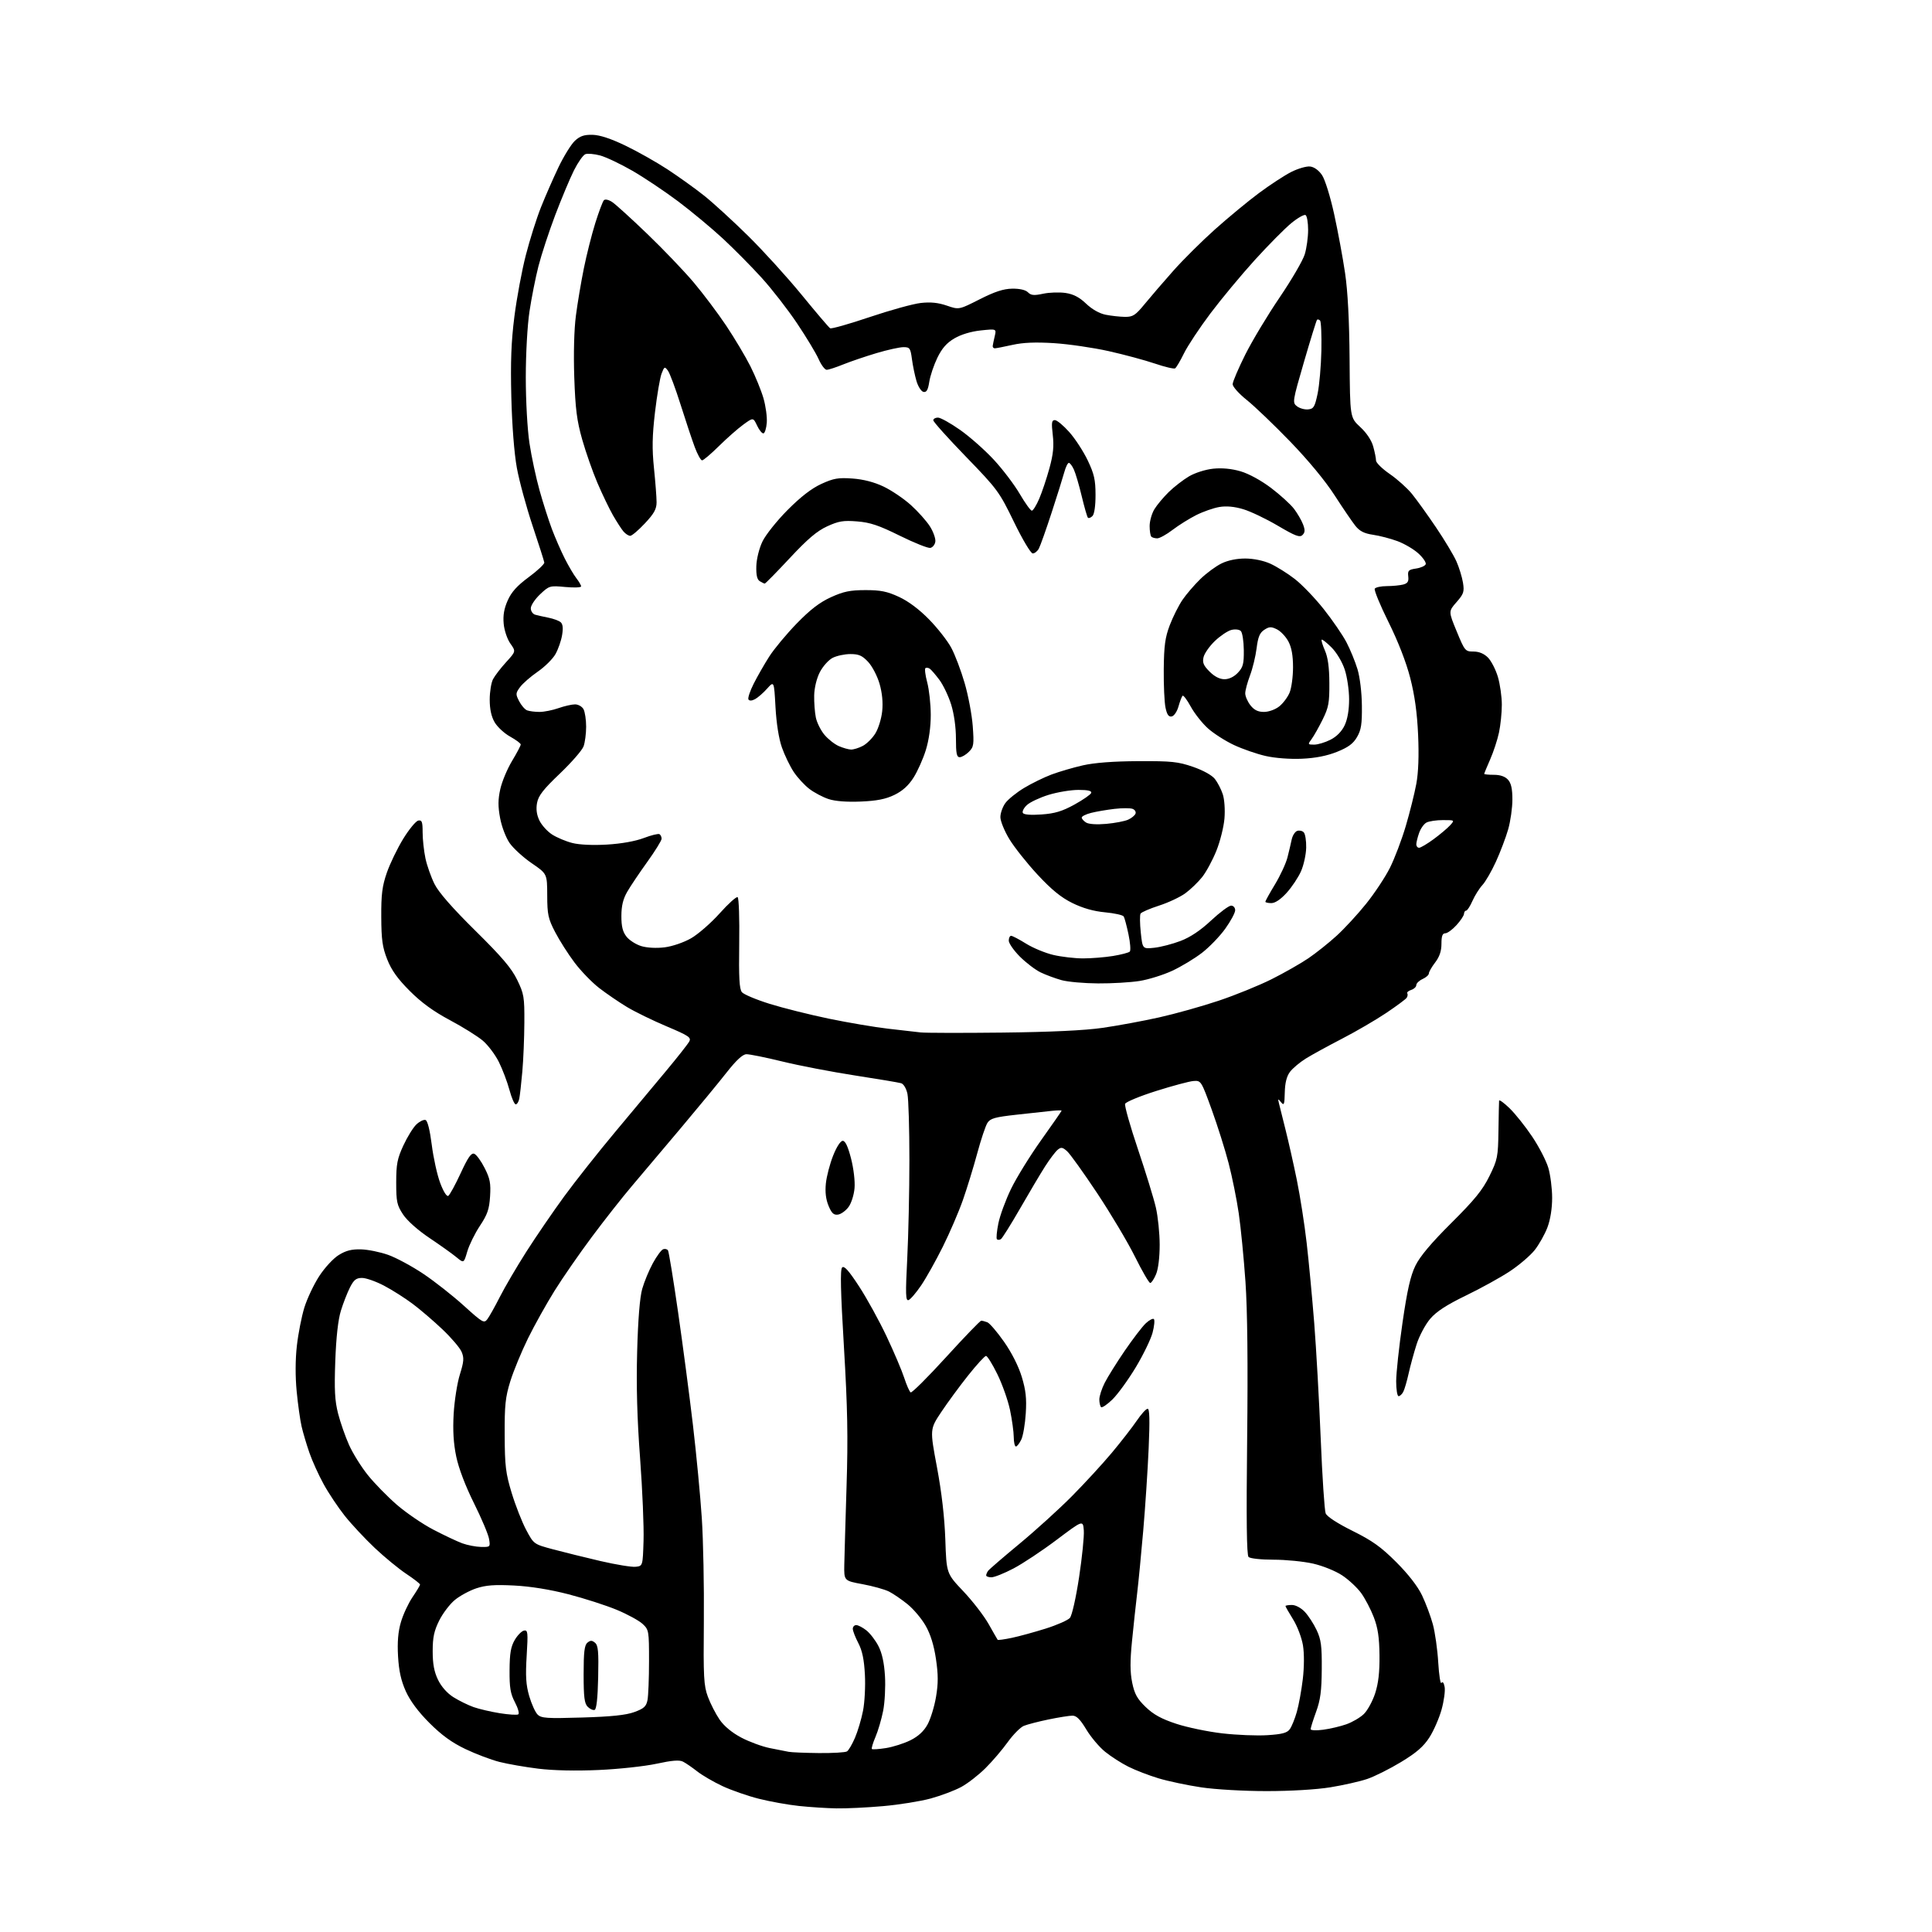 <?xml version="1.0" encoding="UTF-8" standalone="no"?>
<svg 
  version="1.1" 
  xmlns="http://www.w3.org/2000/svg" 
  xmlns:xlink="http://www.w3.org/1999/xlink" 
  xmlns:svg="http://www.w3.org/2000/svg"
  xmlns:rdf="http://www.w3.org/1999/02/22-rdf-syntax-ns#"
  xmlns:cc="http://creativecommons.org/ns#"
  xmlns:dc="http://purl.org/dc/elements/1.1/"
  viewBox="0 0 768 768"
  width="768"
  height="768"
>
<style>svg {background-color: white; }</style>"
<path stroke="none" fill="black" fill-rule="evenodd" d="M332.50,718.86C328.65,718.79 321.95,718.36 317.60,717.90C313.26,717.44 306.08,716.15 301.64,715.03C297.20,713.91 290.70,711.64 287.19,710.00C283.68,708.36 279.16,705.73 277.15,704.15C275.14,702.58 272.60,700.83 271.50,700.28C270.06,699.54 267.12,699.78 261.00,701.11C256.32,702.12 245.97,703.25 238.00,703.60C228.93,704.01 219.95,703.81 214.00,703.08C208.78,702.44 201.80,701.22 198.50,700.38C195.20,699.54 189.12,697.24 185.00,695.27C179.65,692.72 175.56,689.76 170.73,684.93C166.28,680.49 163.07,676.17 161.33,672.34C159.43,668.12 158.57,664.25 158.23,658.41C157.91,652.76 158.24,648.67 159.36,644.85C160.23,641.84 162.30,637.39 163.95,634.94C165.61,632.50 166.97,630.23 166.98,629.89C166.99,629.56 164.54,627.65 161.53,625.65C158.52,623.65 152.87,619.01 148.99,615.35C145.10,611.68 139.74,605.94 137.07,602.59C134.41,599.24 130.61,593.55 128.63,589.93C126.64,586.32 124.10,580.70 122.97,577.43C121.84,574.17 120.45,569.48 119.88,567.00C119.31,564.52 118.43,558.26 117.93,553.08C117.36,547.16 117.39,540.42 118.01,534.95C118.55,530.15 119.89,523.34 120.98,519.79C122.08,516.25 124.72,510.65 126.86,507.34C129.04,503.97 132.46,500.26 134.63,498.91C137.50,497.12 139.79,496.54 143.50,496.64C146.25,496.71 151.11,497.70 154.30,498.83C157.49,499.96 163.79,503.36 168.30,506.38C172.81,509.41 180.07,515.12 184.42,519.07C191.89,525.83 192.43,526.14 193.75,524.37C194.53,523.34 196.76,519.35 198.72,515.50C200.67,511.65 205.41,503.57 209.25,497.54C213.09,491.52 219.87,481.62 224.31,475.54C228.76,469.47 237.82,458.01 244.45,450.08C251.08,442.15 260.22,431.19 264.76,425.74C269.31,420.28 273.46,415.01 273.99,414.01C274.85,412.42 273.77,411.70 265.01,408.00C259.54,405.69 252.46,402.24 249.28,400.33C246.10,398.42 241.13,395.02 238.23,392.79C235.34,390.56 230.90,385.98 228.38,382.62C225.85,379.26 222.38,373.81 220.67,370.51C217.90,365.17 217.55,363.55 217.53,355.92C217.50,347.34 217.50,347.34 211.36,343.14C207.99,340.83 204.04,337.22 202.58,335.12C201.10,332.98 199.43,328.61 198.80,325.19C197.93,320.53 197.95,317.80 198.88,313.66C199.55,310.67 201.65,305.65 203.55,302.49C205.45,299.34 207.00,296.40 207.00,295.95C207.00,295.51 205.11,294.10 202.80,292.82C200.49,291.55 197.72,288.98 196.63,287.12C195.31,284.85 194.67,281.90 194.67,278.12C194.67,275.02 195.26,271.37 195.98,270.00C196.70,268.62 199.04,265.57 201.19,263.22C205.09,258.94 205.09,258.94 202.89,255.84C201.66,254.11 200.48,250.66 200.23,248.02C199.91,244.66 200.36,241.97 201.81,238.71C203.29,235.35 205.53,232.86 210.17,229.43C213.65,226.86 216.44,224.24 216.37,223.62C216.29,223.01 214.20,216.43 211.71,209.00C209.23,201.57 206.41,191.22 205.46,186.00C204.41,180.25 203.54,169.14 203.26,157.83C202.91,143.85 203.21,135.81 204.48,125.83C205.41,118.50 207.45,107.53 209.02,101.45C210.58,95.37 213.28,86.83 215.01,82.47C216.74,78.11 219.88,70.94 221.99,66.52C224.10,62.11 227.03,57.38 228.49,56.00C230.55,54.08 232.17,53.52 235.52,53.59C238.42,53.66 242.75,55.07 248.53,57.85C253.30,60.13 260.87,64.40 265.35,67.33C269.83,70.27 276.43,75.00 280.00,77.85C283.57,80.71 291.40,87.87 297.39,93.77C303.38,99.67 312.96,110.22 318.69,117.22C324.41,124.22 329.50,130.19 329.99,130.49C330.48,130.80 337.55,128.80 345.69,126.05C353.84,123.30 362.98,120.78 366.00,120.44C369.90,120.00 372.91,120.30 376.35,121.48C381.20,123.15 381.20,123.15 389.41,118.99C395.45,115.93 398.88,114.81 402.36,114.75C405.36,114.71 407.67,115.24 408.63,116.20C409.86,117.43 411.03,117.54 414.67,116.76C417.15,116.23 421.16,116.10 423.58,116.46C426.72,116.93 429.06,118.15 431.74,120.71C434.07,122.94 437.02,124.61 439.50,125.11C441.70,125.55 445.15,125.93 447.16,125.96C450.38,125.99 451.33,125.37 455.12,120.75C457.49,117.86 462.59,111.94 466.46,107.58C470.33,103.22 477.77,95.84 483.00,91.16C488.23,86.49 496.08,80.00 500.45,76.75C504.83,73.49 510.60,69.72 513.28,68.36C515.97,67.00 519.35,66.02 520.80,66.19C522.42,66.38 524.24,67.70 525.54,69.63C526.72,71.39 528.83,78.19 530.35,85.13C531.84,91.93 533.79,102.45 534.68,108.50C535.76,115.80 536.36,127.31 536.48,142.74C536.65,165.98 536.65,165.98 540.71,169.74C543.23,172.07 545.20,175.02 545.88,177.50C546.49,179.70 546.99,182.21 546.99,183.08C547.00,183.95 549.45,186.36 552.45,188.42C555.45,190.49 559.42,194.05 561.28,196.34C563.14,198.63 567.44,204.61 570.84,209.64C574.23,214.66 577.89,220.75 578.96,223.18C580.03,225.60 581.20,229.41 581.56,231.64C582.13,235.24 581.85,236.10 578.99,239.36C575.77,243.03 575.77,243.03 579.07,251.01C582.26,258.76 582.47,259.00 585.73,259.00C587.94,259.00 589.91,259.82 591.47,261.38C592.78,262.69 594.56,266.15 595.43,269.06C596.29,271.98 597.00,276.96 597.00,280.13C597.00,283.31 596.49,288.29 595.87,291.20C595.25,294.12 593.67,298.92 592.37,301.87C591.07,304.83 590.00,307.42 590.00,307.62C590.00,307.83 591.73,308.00 593.85,308.00C596.38,308.00 598.29,308.66 599.45,309.94C600.71,311.33 601.20,313.56 601.20,317.84C601.20,321.12 600.45,326.43 599.53,329.65C598.61,332.87 596.43,338.63 594.68,342.47C592.94,346.30 590.50,350.52 589.27,351.84C588.04,353.17 586.26,356.00 585.32,358.13C584.38,360.26 583.25,362.00 582.81,362.00C582.36,362.00 581.99,362.56 581.97,363.25C581.95,363.94 580.61,365.96 578.98,367.75C577.36,369.54 575.35,371.00 574.51,371.00C573.40,371.00 573.00,372.11 573.00,375.16C573.00,378.05 572.24,380.31 570.50,382.59C569.12,384.39 568.00,386.36 568.00,386.95C568.00,387.55 566.88,388.56 565.50,389.18C564.12,389.81 563.00,390.89 563.00,391.59C563.00,392.29 562.09,393.15 560.99,393.50C559.88,393.86 559.17,394.47 559.42,394.87C559.67,395.27 559.56,396.06 559.18,396.63C558.81,397.20 555.12,399.93 550.98,402.71C546.84,405.48 538.97,410.07 533.48,412.90C527.99,415.74 521.52,419.28 519.10,420.78C516.69,422.28 513.84,424.67 512.78,426.09C511.47,427.84 510.81,430.46 510.72,434.25C510.61,439.09 510.42,439.61 509.24,438.16C508.02,436.65 507.94,436.68 508.38,438.50C508.64,439.60 509.82,444.32 511.00,449.00C512.18,453.68 514.22,462.72 515.52,469.10C516.82,475.48 518.58,486.73 519.42,494.10C520.27,501.47 521.62,515.83 522.43,526.00C523.23,536.17 524.39,556.88 525.01,572.00C525.63,587.12 526.51,600.44 526.97,601.58C527.48,602.86 531.58,605.53 537.65,608.55C545.55,612.47 548.99,614.93 555.03,620.97C559.81,625.74 563.56,630.58 565.28,634.17C566.77,637.29 568.70,642.46 569.58,645.67C570.45,648.88 571.42,655.70 571.72,660.83C572.03,665.96 572.61,669.64 573.01,668.99C573.45,668.27 573.94,668.89 574.26,670.57C574.55,672.08 574.00,676.14 573.05,679.58C572.09,683.02 569.91,688.01 568.20,690.67C565.87,694.29 563.04,696.74 556.93,700.44C552.44,703.16 546.39,706.19 543.48,707.17C540.57,708.16 533.98,709.64 528.84,710.48C523.28,711.38 513.03,711.99 503.50,711.99C494.47,711.99 483.14,711.34 477.50,710.50C472.00,709.68 464.36,708.06 460.53,706.91C456.69,705.75 451.29,703.67 448.53,702.28C445.76,700.90 441.60,698.22 439.28,696.34C436.96,694.46 433.59,690.46 431.80,687.46C429.42,683.49 427.93,682.00 426.33,682.00C425.12,682.00 420.84,682.68 416.82,683.51C412.79,684.34 408.38,685.49 407.00,686.05C405.62,686.61 402.74,689.53 400.58,692.53C398.43,695.53 394.45,700.19 391.73,702.88C389.02,705.58 384.70,708.94 382.12,710.34C379.55,711.74 374.08,713.80 369.97,714.93C365.86,716.05 357.32,717.42 351.00,717.97C344.68,718.53 336.35,718.93 332.50,718.86zM325.50,696.87C331.00,696.92 336.03,696.63 336.69,696.21C337.34,695.80 338.77,693.36 339.87,690.79C340.97,688.23 342.41,683.41 343.06,680.08C343.72,676.76 344.06,670.28 343.81,665.69C343.50,659.69 342.76,656.15 341.19,653.14C339.98,650.83 339.00,648.28 339.00,647.47C339.00,646.66 339.61,646.00 340.37,646.00C341.12,646.00 342.93,646.94 344.39,648.09C345.86,649.25 348.02,652.06 349.19,654.34C350.63,657.14 351.48,661.03 351.79,666.26C352.05,670.52 351.72,676.74 351.07,680.07C350.41,683.40 349.04,688.08 348.01,690.47C346.99,692.86 346.35,695.01 346.59,695.26C346.83,695.50 349.34,695.33 352.16,694.89C354.98,694.44 359.36,693.05 361.89,691.79C365.01,690.24 367.21,688.22 368.70,685.53C369.91,683.34 371.43,678.40 372.08,674.55C372.99,669.14 372.98,665.72 372.05,659.42C371.24,653.98 369.88,649.62 367.95,646.24C366.37,643.46 363.14,639.63 360.78,637.72C358.43,635.81 355.10,633.54 353.40,632.67C351.69,631.81 346.96,630.49 342.90,629.74C335.50,628.38 335.50,628.38 335.62,621.94C335.69,618.40 336.10,604.37 336.52,590.77C337.14,571.28 336.91,559.57 335.48,535.49C334.14,513.12 333.95,504.65 334.76,503.84C335.57,503.03 337.38,505.05 341.52,511.40C344.63,516.17 349.55,525.12 352.46,531.29C355.37,537.45 358.52,544.86 359.45,547.74C360.39,550.62 361.53,553.21 362.00,553.50C362.46,553.79 368.79,547.49 376.06,539.51C383.33,531.53 389.62,525.00 390.05,525.00C390.48,525.00 391.58,525.28 392.49,525.63C393.39,525.98 396.37,529.45 399.10,533.34C402.14,537.66 404.88,543.08 406.16,547.29C407.78,552.64 408.14,555.88 407.76,561.84C407.50,566.05 406.70,570.74 405.98,572.25C405.26,573.76 404.30,575.00 403.84,575.00C403.38,575.00 402.99,573.31 402.98,571.25C402.97,569.19 402.30,564.35 401.50,560.50C400.69,556.65 398.42,550.24 396.46,546.25C394.50,542.26 392.47,539.00 391.96,539.00C391.44,539.00 388.25,542.49 384.86,546.75C381.47,551.01 376.65,557.57 374.16,561.31C369.62,568.13 369.62,568.13 372.47,583.31C374.33,593.25 375.47,603.17 375.78,612.00C376.24,625.50 376.24,625.50 382.94,632.56C386.62,636.45 391.14,642.30 392.98,645.56C394.82,648.83 396.45,651.66 396.59,651.85C396.74,652.04 399.26,651.69 402.18,651.08C405.11,650.47 411.18,648.80 415.68,647.39C420.18,645.97 424.51,644.06 425.30,643.15C426.12,642.22 427.70,635.23 428.95,627.00C430.16,619.02 431.01,610.64 430.83,608.37C430.50,604.23 430.50,604.23 420.04,612.10C414.29,616.43 406.58,621.55 402.90,623.48C399.22,625.42 395.26,627.00 394.10,627.00C392.95,627.00 392.01,626.66 392.02,626.25C392.02,625.84 392.36,625.03 392.77,624.45C393.17,623.88 398.80,619.02 405.28,613.66C411.76,608.29 421.15,599.76 426.16,594.70C431.17,589.64 438.29,581.90 441.97,577.50C445.65,573.10 450.11,567.36 451.88,564.75C453.65,562.14 455.59,560.00 456.20,560.00C456.99,560.00 457.10,564.52 456.61,575.75C456.23,584.41 455.26,599.15 454.45,608.50C453.64,617.85 452.55,629.10 452.02,633.50C451.49,637.90 450.58,646.39 449.99,652.37C449.19,660.41 449.21,664.70 450.06,668.87C450.99,673.40 452.04,675.29 455.42,678.56C458.54,681.56 461.68,683.29 467.57,685.23C471.93,686.67 480.18,688.38 485.89,689.04C491.61,689.70 499.67,690.03 503.81,689.76C509.66,689.39 511.63,688.86 512.71,687.39C513.47,686.35 514.73,683.25 515.51,680.50C516.29,677.75 517.36,671.90 517.88,667.50C518.45,662.71 518.48,657.31 517.95,654.06C517.45,651.04 515.71,646.44 514.03,643.74C512.36,641.06 511.00,638.67 511.00,638.43C511.00,638.20 512.15,638.00 513.55,638.00C515.03,638.00 517.18,639.15 518.69,640.75C520.11,642.26 522.23,645.52 523.39,648.00C525.16,651.77 525.49,654.29 525.42,663.50C525.36,672.16 524.89,675.77 523.17,680.47C521.98,683.75 521.00,686.84 521.00,687.34C521.00,687.86 523.15,687.97 525.95,687.60C528.68,687.24 532.84,686.26 535.19,685.43C537.55,684.60 540.67,682.78 542.12,681.38C543.58,679.98 545.61,676.29 546.63,673.17C547.94,669.13 548.44,664.77 548.37,658.00C548.29,650.85 547.73,647.10 546.10,642.86C544.91,639.75 542.65,635.44 541.09,633.28C539.52,631.12 536.13,627.95 533.54,626.24C530.90,624.49 525.84,622.44 521.98,621.56C518.20,620.70 511.12,620.00 506.25,620.00C501.26,620.00 496.93,619.53 496.32,618.92C495.57,618.17 495.40,604.14 495.76,572.17C496.10,541.98 495.87,520.74 495.09,509.50C494.44,500.15 493.24,487.94 492.43,482.36C491.62,476.78 489.80,467.80 488.40,462.41C487.00,457.01 483.96,447.40 481.66,441.05C477.53,429.68 477.42,429.50 474.48,429.71C472.84,429.82 466.16,431.61 459.64,433.67C453.11,435.73 447.54,438.04 447.25,438.79C446.96,439.54 449.26,447.66 452.35,456.83C455.44,466.00 458.65,476.43 459.47,480.00C460.30,483.57 460.98,490.23 460.99,494.78C460.99,499.78 460.43,504.44 459.55,506.53C458.75,508.44 457.71,510.00 457.23,510.00C456.75,510.00 454.02,505.29 451.16,499.54C448.30,493.78 441.53,482.42 436.13,474.29C430.72,466.15 425.34,458.65 424.17,457.61C422.36,456.01 421.79,455.93 420.42,457.07C419.53,457.81 417.31,460.75 415.48,463.60C413.66,466.45 409.17,474.00 405.51,480.38C401.84,486.76 398.40,492.25 397.86,492.59C397.31,492.93 396.61,492.94 396.29,492.62C395.97,492.31 396.23,489.48 396.86,486.34C397.49,483.20 399.77,477.00 401.92,472.57C404.07,468.13 409.47,459.40 413.92,453.16C418.36,446.93 422.00,441.69 422.00,441.51C422.00,441.33 420.31,441.36 418.25,441.57C416.19,441.78 409.86,442.47 404.19,443.10C395.49,444.06 393.68,444.57 392.52,446.37C391.77,447.54 389.94,453.00 388.46,458.50C386.97,464.00 384.42,472.32 382.78,477.00C381.14,481.68 377.56,490.00 374.83,495.50C372.10,501.00 368.21,507.95 366.19,510.94C364.16,513.93 361.89,516.57 361.14,516.81C360.00,517.17 359.92,514.44 360.64,500.37C361.11,491.09 361.50,473.38 361.50,461.00C361.50,448.62 361.15,436.84 360.72,434.81C360.26,432.67 359.21,430.90 358.22,430.60C357.27,430.31 349.02,428.93 339.89,427.52C330.75,426.11 317.78,423.62 311.07,421.98C304.37,420.34 297.89,419.03 296.69,419.07C295.21,419.11 292.68,421.45 288.85,426.32C285.75,430.27 277.53,440.25 270.58,448.50C263.63,456.75 254.89,467.10 251.16,471.50C247.42,475.90 240.29,484.96 235.32,491.63C230.34,498.30 223.64,507.98 220.43,513.13C217.22,518.28 212.48,526.77 209.90,532.00C207.33,537.23 204.17,544.88 202.88,549.00C200.89,555.41 200.56,558.53 200.62,570.50C200.67,582.76 201.02,585.62 203.40,593.47C204.90,598.41 207.49,605.01 209.15,608.14C212.19,613.83 212.19,613.83 219.84,615.88C224.06,617.01 232.54,619.10 238.70,620.54C244.86,621.97 251.16,623.00 252.70,622.82C255.50,622.50 255.50,622.50 255.82,612.50C256.00,607.00 255.38,592.26 254.45,579.74C253.26,563.85 252.91,551.04 253.28,537.24C253.63,524.40 254.34,515.70 255.29,512.35C256.10,509.52 258.00,504.93 259.51,502.16C261.02,499.39 262.86,496.88 263.60,496.60C264.33,496.32 265.21,496.53 265.54,497.07C265.88,497.61 267.68,508.66 269.55,521.63C271.42,534.59 274.07,554.72 275.44,566.35C276.81,577.98 278.40,594.70 278.98,603.50C279.56,612.30 279.92,630.75 279.79,644.50C279.58,666.74 279.75,670.05 281.40,674.50C282.42,677.25 284.51,681.33 286.05,683.57C287.83,686.16 290.96,688.76 294.67,690.72C297.88,692.41 302.98,694.28 306.00,694.89C309.02,695.49 312.40,696.16 313.50,696.37C314.60,696.59 320.00,696.81 325.50,696.87zM231.43,682.74C242.99,682.40 248.80,681.79 252.14,680.58C255.97,679.18 256.88,678.36 257.39,675.82C257.72,674.13 258.00,667.16 258.00,660.33C258.00,648.26 257.93,647.84 255.42,645.51C254.00,644.20 249.39,641.68 245.17,639.93C240.96,638.18 232.34,635.40 226.01,633.76C218.64,631.85 210.86,630.60 204.38,630.27C196.61,629.87 193.13,630.13 189.35,631.38C186.65,632.28 182.80,634.36 180.81,636.01C178.81,637.65 176.01,641.34 174.59,644.19C172.55,648.30 172.00,650.87 172.00,656.38C172.00,661.46 172.58,664.57 174.12,667.75C175.43,670.46 177.76,673.09 180.23,674.65C182.43,676.03 186.04,677.81 188.24,678.59C190.45,679.37 195.15,680.46 198.68,681.03C202.21,681.59 205.51,681.80 206.02,681.49C206.52,681.18 205.93,679.03 204.71,676.71C202.91,673.28 202.51,670.92 202.56,663.92C202.60,657.23 203.06,654.59 204.61,651.92C205.71,650.04 207.37,648.36 208.30,648.18C209.83,647.89 209.93,648.83 209.36,658.20C208.86,666.30 209.08,669.77 210.37,674.21C211.28,677.33 212.77,680.63 213.69,681.55C215.16,683.02 217.33,683.17 231.43,682.74zM236.37,679.71C235.74,679.92 234.50,679.36 233.62,678.47C232.32,677.18 232.00,674.63 232.00,665.55C232.00,656.72 232.33,653.97 233.50,653.00C234.70,652.01 235.31,652.01 236.53,653.02C237.78,654.06 238.01,656.56 237.78,666.81C237.60,675.03 237.11,679.47 236.37,679.71zM191.22,614.93C194.88,615.00 194.94,614.94 194.41,611.75C194.11,609.96 191.41,603.55 188.39,597.50C184.99,590.66 182.33,583.67 181.36,579.00C180.27,573.76 179.96,568.64 180.34,562.00C180.65,556.77 181.75,549.74 182.81,546.37C184.41,541.23 184.52,539.77 183.49,537.37C182.82,535.79 179.39,531.77 175.88,528.44C172.37,525.11 167.03,520.53 164.00,518.27C160.97,516.00 155.87,512.76 152.65,511.07C149.43,509.38 145.50,508.00 143.92,508.00C141.60,508.00 140.67,508.73 139.13,511.75C138.08,513.81 136.45,517.98 135.52,521.00C134.40,524.59 133.63,531.53 133.28,541.00C132.86,552.54 133.09,556.81 134.40,561.93C135.31,565.47 137.27,571.09 138.77,574.42C140.26,577.75 143.61,583.12 146.22,586.37C148.82,589.61 154.00,594.91 157.72,598.14C161.45,601.37 167.99,605.84 172.26,608.06C176.53,610.29 181.70,612.73 183.76,613.49C185.82,614.24 189.18,614.89 191.22,614.93zM442.22,556.29C440.10,558.35 438.06,559.73 437.69,559.35C437.31,558.98 437.00,557.60 437.00,556.29C437.00,554.99 437.96,552.03 439.13,549.71C440.31,547.39 443.89,541.65 447.10,536.95C450.32,532.25 454.08,527.33 455.47,526.03C456.86,524.73 458.31,523.98 458.69,524.36C459.08,524.75 458.84,527.19 458.16,529.78C457.47,532.38 454.47,538.56 451.49,543.52C448.50,548.48 444.33,554.23 442.22,556.29zM555.96,555.00C555.43,555.00 555.00,552.34 555.00,549.09C555.00,545.84 556.13,535.38 557.51,525.84C559.40,512.81 560.68,507.16 562.65,503.13C564.45,499.44 568.92,494.12 576.95,486.13C586.22,476.91 589.34,473.06 592.07,467.52C595.30,460.95 595.51,459.89 595.66,449.52C595.75,443.46 595.86,438.07 595.91,437.55C595.96,437.02 597.83,438.37 600.08,440.55C602.32,442.72 606.36,447.78 609.05,451.80C611.75,455.81 614.64,461.40 615.48,464.23C616.31,467.05 617.00,472.43 617.00,476.17C617.00,480.43 616.29,484.84 615.11,487.96C614.07,490.70 611.79,494.73 610.06,496.93C608.32,499.12 603.89,502.91 600.20,505.35C596.52,507.79 588.66,512.13 582.74,514.99C575.01,518.74 571.01,521.34 568.53,524.24C566.63,526.46 564.19,531.03 563.12,534.39C562.04,537.75 560.62,542.98 559.95,546.00C559.28,549.02 558.33,552.29 557.83,553.25C557.34,554.21 556.50,555.00 555.96,555.00zM185.75,497.49C184.38,502.19 184.38,502.19 181.44,499.76C179.82,498.42 175.01,494.99 170.74,492.13C166.13,489.04 161.86,485.24 160.24,482.79C157.79,479.08 157.50,477.74 157.50,470.07C157.50,462.76 157.92,460.60 160.35,455.33C161.92,451.94 164.25,448.18 165.53,446.97C166.81,445.77 168.44,444.98 169.15,445.22C169.95,445.48 170.88,449.17 171.63,455.07C172.28,460.26 173.79,467.09 174.99,470.26C176.26,473.66 177.58,475.76 178.20,475.37C178.78,475.02 180.99,470.97 183.11,466.39C186.05,460.03 187.33,458.19 188.53,458.65C189.39,458.98 191.24,461.52 192.65,464.30C194.79,468.51 195.14,470.38 194.81,475.57C194.49,480.68 193.77,482.78 190.77,487.29C188.77,490.31 186.51,494.90 185.75,497.49zM333.13,482.82C331.43,483.07 330.61,482.32 329.36,479.33C328.29,476.75 327.94,473.87 328.30,470.41C328.59,467.61 329.88,462.66 331.17,459.41C332.57,455.88 334.11,453.50 335.01,453.50C336.02,453.50 337.08,455.76 338.30,460.50C339.33,464.51 339.93,469.56 339.69,472.32C339.46,475.01 338.40,478.34 337.29,479.82C336.19,481.30 334.32,482.65 333.13,482.82zM205.01,439.00C204.48,439.00 203.36,436.41 202.51,433.25C201.66,430.09 199.78,425.12 198.33,422.20C196.89,419.29 194.01,415.46 191.95,413.70C189.88,411.94 183.98,408.26 178.84,405.52C172.30,402.03 167.51,398.55 162.87,393.90C158.05,389.07 155.61,385.65 153.93,381.38C152.02,376.54 151.60,373.55 151.56,364.50C151.51,355.55 151.92,352.27 153.77,346.92C155.02,343.31 157.96,337.24 160.29,333.43C162.63,329.63 165.32,326.37 166.27,326.19C167.72,325.91 168.00,326.65 168.00,330.88C168.00,333.64 168.51,338.29 169.12,341.20C169.74,344.12 171.38,348.74 172.76,351.48C174.41,354.77 179.94,361.07 188.97,369.98C199.52,380.39 203.34,384.88 205.58,389.50C208.28,395.05 208.50,396.32 208.44,406.50C208.41,412.55 208.05,421.32 207.63,426.00C207.22,430.68 206.67,435.51 206.42,436.75C206.17,437.99 205.53,439.00 205.01,439.00zM398.50,410.47C417.69,410.25 431.15,409.62 438.28,408.59C444.20,407.74 454.33,405.87 460.78,404.43C467.22,402.99 477.90,400.00 484.50,397.78C491.10,395.57 500.55,391.72 505.50,389.24C510.45,386.76 517.02,383.02 520.10,380.93C523.17,378.84 528.23,374.81 531.34,371.97C534.45,369.13 539.72,363.42 543.04,359.28C546.37,355.15 550.63,348.72 552.51,344.99C554.38,341.26 557.22,333.78 558.82,328.36C560.42,322.94 562.30,315.40 563.00,311.62C563.84,307.09 564.09,300.41 563.72,292.12C563.33,283.36 562.37,276.44 560.59,269.50C558.97,263.20 555.77,254.98 551.94,247.26C548.60,240.53 546.15,234.57 546.49,234.01C546.84,233.46 549.00,232.99 551.31,232.99C553.61,232.98 556.54,232.69 557.80,232.36C559.58,231.88 560.04,231.14 559.80,229.12C559.54,226.82 559.92,226.44 562.92,226.00C564.80,225.72 566.52,224.94 566.75,224.27C566.97,223.59 565.66,221.66 563.83,220.00C562.01,218.33 558.26,216.13 555.51,215.11C552.75,214.09 548.38,212.95 545.79,212.58C542.30,212.07 540.49,211.15 538.79,209.03C537.53,207.45 533.81,201.99 530.52,196.89C526.86,191.19 520.04,182.95 512.88,175.54C506.46,168.90 498.69,161.46 495.61,159.00C492.52,156.53 490.00,153.72 490.00,152.74C490.00,151.76 492.27,146.45 495.03,140.93C497.80,135.41 503.95,125.18 508.70,118.20C513.44,111.21 517.93,103.52 518.66,101.09C519.40,98.67 520.00,94.31 520.00,91.40C520.00,88.49 519.55,85.84 518.99,85.50C518.44,85.15 515.89,86.59 513.33,88.69C510.77,90.78 504.25,97.37 498.84,103.32C493.43,109.28 485.47,118.86 481.14,124.62C476.82,130.37 472.09,137.51 470.64,140.48C469.18,143.46 467.60,146.13 467.12,146.43C466.64,146.72 463.01,145.86 459.04,144.51C455.08,143.17 446.81,140.94 440.67,139.57C434.53,138.20 424.77,136.78 419.00,136.41C411.66,135.95 406.70,136.15 402.50,137.09C399.20,137.82 396.05,138.44 395.50,138.46C394.95,138.48 394.55,138.05 394.62,137.50C394.69,136.95 395.05,135.20 395.43,133.60C396.11,130.70 396.11,130.70 389.89,131.35C386.02,131.76 382.06,132.95 379.41,134.50C376.31,136.32 374.46,138.43 372.60,142.25C371.21,145.14 369.76,149.43 369.40,151.80C368.90,155.01 368.32,156.02 367.11,155.79C366.22,155.62 364.98,153.71 364.32,151.49C363.67,149.30 362.86,145.36 362.51,142.75C361.93,138.39 361.65,138.00 359.14,138.00C357.63,138.00 352.82,139.06 348.45,140.36C344.08,141.66 338.12,143.69 335.21,144.86C332.31,146.04 329.34,147.00 328.61,147.00C327.89,147.00 326.45,145.09 325.42,142.75C324.38,140.41 320.51,134.00 316.82,128.50C313.13,123.00 306.82,114.88 302.80,110.46C298.79,106.03 291.86,99.03 287.42,94.90C282.97,90.77 274.95,84.10 269.60,80.07C264.24,76.05 256.02,70.55 251.33,67.85C246.64,65.15 240.89,62.43 238.56,61.80C236.22,61.18 233.58,60.95 232.69,61.29C231.80,61.63 229.77,64.52 228.17,67.70C226.57,70.89 223.22,78.90 220.71,85.50C218.21,92.10 215.22,101.23 214.05,105.78C212.89,110.33 211.28,118.43 210.48,123.78C209.64,129.32 209.01,140.60 209.01,150.00C209.01,159.37 209.64,170.68 210.47,176.18C211.27,181.50 213.09,189.97 214.50,195.00C215.91,200.03 218.12,206.94 219.41,210.36C220.70,213.77 222.99,219.03 224.51,222.04C226.03,225.04 228.11,228.57 229.14,229.88C230.16,231.20 231.00,232.64 231.00,233.10C231.00,233.55 228.17,233.66 224.70,233.34C218.55,232.76 218.32,232.83 214.70,236.24C212.67,238.16 211.00,240.67 211.00,241.80C211.00,242.94 211.79,244.09 212.75,244.36C213.71,244.63 216.07,245.16 218.00,245.54C219.93,245.92 222.09,246.71 222.81,247.29C223.72,248.02 223.92,249.58 223.45,252.42C223.09,254.66 221.90,258.07 220.82,260.00C219.74,261.93 216.56,265.07 213.76,267.00C210.96,268.93 207.80,271.68 206.74,273.12C204.95,275.55 204.92,275.95 206.37,278.74C207.22,280.40 208.65,282.04 209.54,282.38C210.44,282.72 212.65,283.00 214.46,283.00C216.27,283.00 219.66,282.32 222.00,281.50C224.34,280.68 227.30,280.00 228.59,280.00C229.88,280.00 231.39,280.87 231.96,281.93C232.53,283.00 233.00,286.12 233.00,288.87C233.00,291.62 232.54,295.14 231.98,296.68C231.42,298.23 227.18,303.10 222.57,307.50C215.97,313.79 214.03,316.28 213.49,319.15C213.03,321.65 213.32,323.86 214.42,326.15C215.30,327.99 217.57,330.50 219.45,331.72C221.34,332.94 224.98,334.47 227.53,335.11C230.36,335.82 235.77,336.07 241.34,335.73C246.95,335.40 252.60,334.39 255.91,333.13C258.88,332.00 261.69,331.31 262.16,331.60C262.62,331.88 263.00,332.70 263.00,333.41C263.00,334.12 260.44,338.26 257.32,342.60C254.19,346.95 250.59,352.30 249.33,354.50C247.68,357.36 247.02,360.09 247.01,364.12C247.00,368.28 247.53,370.41 249.05,372.34C250.18,373.78 252.84,375.47 254.95,376.10C257.25,376.79 260.97,376.98 264.19,376.58C267.26,376.20 271.79,374.65 274.70,372.99C277.51,371.38 282.63,366.92 286.07,363.08C289.51,359.23 292.73,356.33 293.22,356.64C293.71,356.94 294.00,365.20 293.85,375.00C293.66,388.65 293.90,393.18 294.92,394.41C295.65,395.29 300.58,397.37 305.88,399.02C311.17,400.68 321.80,403.34 329.50,404.94C337.20,406.53 347.77,408.32 353.00,408.92C358.23,409.52 364.07,410.19 366.00,410.41C367.93,410.62 382.55,410.65 398.50,410.47zM436.50,390.92C431.00,390.89 424.48,390.31 422.00,389.63C419.52,388.94 415.78,387.56 413.68,386.55C411.58,385.54 407.87,382.71 405.43,380.28C403.00,377.84 401.00,374.98 401.00,373.92C401.00,372.86 401.42,372.00 401.93,372.00C402.45,372.00 405.13,373.40 407.89,375.12C410.65,376.84 415.52,378.85 418.70,379.60C421.89,380.35 427.20,380.97 430.50,380.98C433.80,380.98 439.17,380.55 442.43,380.02C445.69,379.48 448.69,378.70 449.11,378.27C449.53,377.85 449.30,374.76 448.59,371.41C447.89,368.06 447.03,364.86 446.69,364.31C446.35,363.75 443.01,363.01 439.28,362.66C434.73,362.24 430.46,361.02 426.30,358.98C421.79,356.76 418.03,353.69 412.47,347.71C408.28,343.20 403.23,336.84 401.25,333.59C399.28,330.35 397.67,326.39 397.67,324.81C397.67,323.22 398.57,320.70 399.66,319.21C400.76,317.72 404.09,315.03 407.06,313.24C410.03,311.44 414.94,309.04 417.98,307.89C421.02,306.75 426.65,305.10 430.50,304.23C435.08,303.19 442.68,302.62 452.50,302.57C465.72,302.51 468.30,302.78 474.24,304.83C478.25,306.21 481.77,308.16 482.93,309.64C484.01,311.01 485.42,313.74 486.07,315.71C486.74,317.75 487.03,321.92 486.74,325.39C486.46,328.75 485.01,334.53 483.51,338.24C482.02,341.95 479.48,346.63 477.88,348.65C476.28,350.66 473.29,353.55 471.23,355.06C469.17,356.58 464.45,358.80 460.75,359.99C457.04,361.19 453.74,362.62 453.40,363.16C453.06,363.71 453.10,367.10 453.48,370.70C454.18,377.24 454.18,377.24 458.84,376.75C461.40,376.48 466.12,375.25 469.32,374.03C473.20,372.54 477.23,369.85 481.44,365.90C484.92,362.66 488.49,360.00 489.38,360.00C490.29,360.00 491.00,360.81 491.00,361.84C491.00,362.85 489.23,366.14 487.07,369.16C484.91,372.18 480.74,376.50 477.80,378.77C474.86,381.04 469.54,384.25 465.98,385.90C462.41,387.56 456.57,389.38 453.00,389.95C449.43,390.52 442.00,390.96 436.50,390.92zM505.38,359.00C504.07,359.00 503.00,358.75 503.00,358.45C503.00,358.14 504.73,355.01 506.86,351.50C508.98,347.98 511.20,343.17 511.80,340.80C512.40,338.44 513.15,335.24 513.47,333.71C513.80,332.17 514.75,330.65 515.60,330.32C516.44,330.00 517.63,330.23 518.24,330.84C518.85,331.45 519.29,334.19 519.23,336.95C519.17,339.70 518.24,343.93 517.17,346.35C516.10,348.77 513.55,352.60 511.50,354.87C509.11,357.51 506.91,359.00 505.38,359.00zM564.12,337.00C564.73,337.00 567.33,335.46 569.88,333.59C572.44,331.71 575.38,329.23 576.42,328.09C578.31,326.00 578.31,326.00 573.59,326.00C570.99,326.00 568.05,326.44 567.04,326.98C566.03,327.52 564.71,329.38 564.11,331.13C563.50,332.87 563.00,334.91 563.00,335.65C563.00,336.39 563.50,337.00 564.12,337.00zM439.77,327.50C443.22,327.19 447.13,326.44 448.46,325.83C449.80,325.23 451.11,324.15 451.38,323.45C451.65,322.74 451.14,321.88 450.23,321.54C449.33,321.19 446.10,321.19 443.05,321.54C440.00,321.89 435.81,322.61 433.75,323.13C431.69,323.65 430.00,324.49 430.00,324.99C430.00,325.49 430.79,326.39 431.75,326.98C432.80,327.63 436.00,327.84 439.77,327.50zM414.04,323.76C419.30,323.39 422.23,322.51 427.09,319.84C430.54,317.94 433.55,315.85 433.77,315.20C434.04,314.37 432.49,314.00 428.69,314.00C425.68,314.00 420.34,314.89 416.82,315.97C413.31,317.06 409.43,318.88 408.20,320.03C406.96,321.18 406.25,322.60 406.61,323.18C407.02,323.85 409.82,324.07 414.04,323.76zM342.16,318.63C336.61,318.86 332.02,318.51 329.37,317.64C327.09,316.89 323.66,315.08 321.73,313.60C319.80,312.13 317.00,309.09 315.51,306.84C314.02,304.59 311.91,300.22 310.82,297.13C309.59,293.63 308.63,287.56 308.27,281.08C307.70,270.66 307.70,270.66 304.93,273.75C303.42,275.45 301.26,277.32 300.15,277.92C298.87,278.61 297.90,278.65 297.52,278.04C297.20,277.51 298.13,274.70 299.60,271.79C301.07,268.88 303.85,264.02 305.78,261.00C307.70,257.98 312.63,252.06 316.71,247.85C322.10,242.31 325.85,239.43 330.32,237.40C335.33,235.12 337.92,234.59 344.00,234.58C350.06,234.57 352.63,235.09 357.37,237.28C361.13,239.02 365.44,242.25 369.37,246.28C372.74,249.73 376.70,254.79 378.16,257.53C379.63,260.26 382.01,266.55 383.45,271.50C384.90,276.45 386.35,284.15 386.68,288.61C387.22,296.00 387.09,296.91 385.14,298.86C383.96,300.04 382.32,301.00 381.50,301.00C380.30,301.00 380.00,299.51 380.00,293.59C380.00,289.11 379.25,283.76 378.10,280.06C377.05,276.69 374.93,272.27 373.40,270.22C371.86,268.17 370.15,266.19 369.60,265.82C369.05,265.44 368.28,265.33 367.89,265.57C367.50,265.81 367.81,268.37 368.58,271.25C369.35,274.14 369.98,279.94 369.99,284.14C370.00,288.95 369.27,294.15 368.04,298.14C366.96,301.64 364.76,306.57 363.15,309.11C361.14,312.28 358.76,314.42 355.53,315.99C352.05,317.67 348.58,318.36 342.16,318.63zM517.50,301.61C512.79,301.82 506.88,301.37 503.13,300.52C499.63,299.73 493.95,297.76 490.51,296.15C487.07,294.54 482.40,291.55 480.12,289.49C477.85,287.44 474.80,283.56 473.34,280.88C471.87,278.19 470.41,276.25 470.09,276.58C469.76,276.90 469.04,278.81 468.47,280.82C467.89,282.88 466.71,284.62 465.78,284.80C464.56,285.04 463.90,284.10 463.31,281.31C462.86,279.22 462.55,272.32 462.61,266.00C462.71,256.63 463.15,253.39 465.01,248.50C466.27,245.20 468.54,240.68 470.05,238.46C471.57,236.23 474.77,232.51 477.16,230.18C479.55,227.86 483.33,225.06 485.57,223.98C488.12,222.73 491.65,222.01 495.07,222.02C498.35,222.04 502.27,222.85 504.97,224.07C507.44,225.19 511.80,227.91 514.66,230.13C517.53,232.34 522.72,237.74 526.19,242.12C529.66,246.50 533.73,252.43 535.23,255.30C536.73,258.16 538.70,262.98 539.62,266.00C540.59,269.22 541.32,275.24 541.37,280.51C541.45,287.87 541.09,290.17 539.43,293.01C537.90,295.64 535.94,297.08 531.45,298.88C527.44,300.48 522.89,301.37 517.50,301.61zM338.30,297.96C339.29,297.98 341.38,297.34 342.95,296.52C344.52,295.71 346.78,293.47 347.97,291.54C349.17,289.61 350.39,285.63 350.69,282.69C351.05,279.21 350.68,275.41 349.63,271.79C348.74,268.72 346.70,264.82 345.10,263.11C342.75,260.60 341.40,260.00 338.05,260.00C335.77,260.00 332.58,260.68 330.96,261.52C329.34,262.36 327.06,264.93 325.88,267.23C324.61,269.72 323.71,273.46 323.65,276.46C323.59,279.23 323.89,283.17 324.31,285.22C324.73,287.27 326.28,290.36 327.74,292.10C329.20,293.84 331.77,295.86 333.45,296.59C335.13,297.32 337.31,297.94 338.30,297.96zM522.42,296.00C523.88,296.00 526.80,295.12 528.90,294.05C531.35,292.80 533.37,290.75 534.51,288.34C535.66,285.91 536.29,282.24 536.29,277.99C536.29,274.37 535.51,269.03 534.54,266.13C533.54,263.10 531.30,259.37 529.30,257.36C527.37,255.44 525.61,254.05 525.39,254.28C525.16,254.51 525.74,256.45 526.68,258.60C527.86,261.28 528.41,265.31 528.44,271.50C528.49,279.34 528.15,281.21 525.78,286.00C524.29,289.02 522.32,292.51 521.41,293.75C519.80,295.93 519.83,296.00 522.42,296.00zM502.44,283.00C504.30,283.00 506.93,282.06 508.49,280.83C510.00,279.64 511.86,277.18 512.62,275.36C513.38,273.55 514.00,269.01 514.00,265.27C514.00,260.57 513.43,257.39 512.15,254.98C511.13,253.07 509.08,250.90 507.60,250.17C505.30,249.04 504.55,249.07 502.57,250.36C500.77,251.54 500.08,253.19 499.52,257.69C499.12,260.89 497.94,265.75 496.90,268.50C495.86,271.25 495.00,274.45 495.00,275.62C495.00,276.78 495.93,278.92 497.07,280.37C498.56,282.26 500.07,283.00 502.44,283.00zM486.75,270.00C488.58,270.00 490.55,269.04 492.08,267.42C494.15,265.22 494.49,263.90 494.43,258.40C494.39,254.85 493.86,251.46 493.25,250.85C492.62,250.22 491.01,250.03 489.49,250.41C488.03,250.78 485.09,252.75 482.95,254.79C480.82,256.83 478.78,259.73 478.43,261.22C477.92,263.40 478.40,264.55 480.82,266.97C482.80,268.95 484.85,270.00 486.75,270.00zM304.00,231.98C303.73,231.97 302.82,231.54 302.00,231.02C300.95,230.36 300.55,228.55 300.65,225.06C300.74,222.18 301.77,218.01 303.08,215.27C304.33,212.65 308.82,207.01 313.06,202.75C318.28,197.49 322.60,194.16 326.49,192.37C331.39,190.13 333.21,189.82 338.87,190.22C343.19,190.53 347.48,191.64 351.19,193.40C354.32,194.88 359.21,198.18 362.05,200.73C364.89,203.29 368.32,207.13 369.67,209.26C371.02,211.40 371.98,214.12 371.81,215.31C371.64,216.51 370.74,217.62 369.82,217.80C368.89,217.98 363.44,215.80 357.69,212.96C349.37,208.84 345.93,207.68 340.74,207.27C335.25,206.83 333.40,207.13 328.83,209.22C324.78,211.07 321.06,214.23 313.96,221.84C308.76,227.42 304.27,231.98 304.00,231.98zM410.54,220.00C409.76,220.00 406.51,214.57 403.07,207.49C397.22,195.44 396.51,194.49 384.00,181.57C376.85,174.20 371.00,167.67 371.00,167.08C371.00,166.49 371.83,166.00 372.84,166.00C373.86,166.00 377.82,168.20 381.64,170.89C385.47,173.57 391.50,178.91 395.05,182.74C398.60,186.57 403.25,192.70 405.38,196.36C407.52,200.01 409.67,203.00 410.17,203.00C410.66,203.00 411.99,200.86 413.11,198.25C414.23,195.64 416.05,190.19 417.16,186.15C418.69,180.58 419.01,177.39 418.49,172.90C417.92,168.00 418.06,167.00 419.32,167.00C420.15,167.00 422.73,169.14 425.05,171.75C427.38,174.36 430.67,179.43 432.38,183.00C434.95,188.39 435.48,190.73 435.49,196.70C435.50,201.08 435.02,204.38 434.27,205.13C433.59,205.81 432.78,206.11 432.47,205.80C432.16,205.50 431.06,201.66 430.01,197.29C428.97,192.92 427.56,188.14 426.89,186.67C426.23,185.20 425.32,184.00 424.88,184.00C424.44,184.00 423.62,185.69 423.06,187.75C422.50,189.81 420.24,197.04 418.03,203.80C415.82,210.57 413.54,216.98 412.97,218.05C412.40,219.12 411.31,220.00 410.54,220.00zM460.02,214.00C459.09,214.00 458.03,213.70 457.67,213.33C457.30,212.97 457.00,211.05 457.00,209.08C457.01,207.11 457.86,204.11 458.90,202.40C459.94,200.70 462.52,197.62 464.64,195.55C466.76,193.49 470.39,190.69 472.70,189.33C475.08,187.94 479.24,186.62 482.28,186.31C485.77,185.95 489.57,186.31 493.14,187.35C496.42,188.31 501.30,190.97 505.26,193.96C508.90,196.72 513.00,200.45 514.37,202.24C515.74,204.04 517.36,206.82 517.97,208.43C518.83,210.69 518.79,211.64 517.77,212.66C516.68,213.75 514.98,213.12 507.97,208.99C503.31,206.24 497.12,203.29 494.21,202.42C490.69,201.36 487.52,201.07 484.71,201.54C482.40,201.93 478.25,203.38 475.51,204.76C472.76,206.15 468.53,208.79 466.11,210.64C463.69,212.49 460.95,214.00 460.02,214.00zM250.52,213.00C249.85,213.00 248.64,212.21 247.82,211.25C247.01,210.29 245.13,207.37 243.64,204.78C242.16,202.18 239.40,196.44 237.51,192.02C235.61,187.59 232.89,179.82 231.44,174.74C229.31,167.22 228.72,162.60 228.28,149.98C227.96,140.58 228.21,130.93 228.93,125.48C229.57,120.54 230.99,112.10 232.08,106.73C233.16,101.35 235.21,93.25 236.62,88.73C238.04,84.20 239.58,80.10 240.05,79.60C240.54,79.08 241.91,79.37 243.34,80.30C244.68,81.18 250.97,86.89 257.32,93.00C263.67,99.10 271.98,107.79 275.78,112.30C279.58,116.81 285.41,124.56 288.72,129.52C292.03,134.49 296.34,141.71 298.29,145.58C300.24,149.45 302.57,155.16 303.48,158.27C304.38,161.38 304.98,165.75 304.81,167.98C304.64,170.21 304.05,172.14 303.51,172.27C302.96,172.40 301.82,171.02 300.97,169.21C299.41,165.92 299.41,165.92 295.46,168.80C293.28,170.39 288.92,174.23 285.77,177.34C282.62,180.45 279.62,183.00 279.09,183.00C278.57,183.00 277.26,180.64 276.18,177.75C275.10,174.86 272.57,167.26 270.55,160.86C268.53,154.46 266.27,148.39 265.52,147.36C264.23,145.61 264.08,145.67 262.99,148.50C262.35,150.15 261.18,157.04 260.38,163.80C259.26,173.35 259.17,178.36 259.97,186.16C260.54,191.69 261.00,197.76 261.00,199.65C261.00,202.36 260.02,204.14 256.36,208.04C253.81,210.77 251.18,213.00 250.52,213.00zM520.00,162.74C522.20,162.53 522.65,161.77 523.77,156.50C524.46,153.20 525.14,145.48 525.27,139.34C525.39,133.20 525.16,127.83 524.75,127.42C524.34,127.01 523.80,126.87 523.54,127.12C523.29,127.37 520.97,134.88 518.37,143.80C513.77,159.63 513.70,160.07 515.58,161.51C516.64,162.32 518.62,162.88 520.00,162.74z" />

</svg>